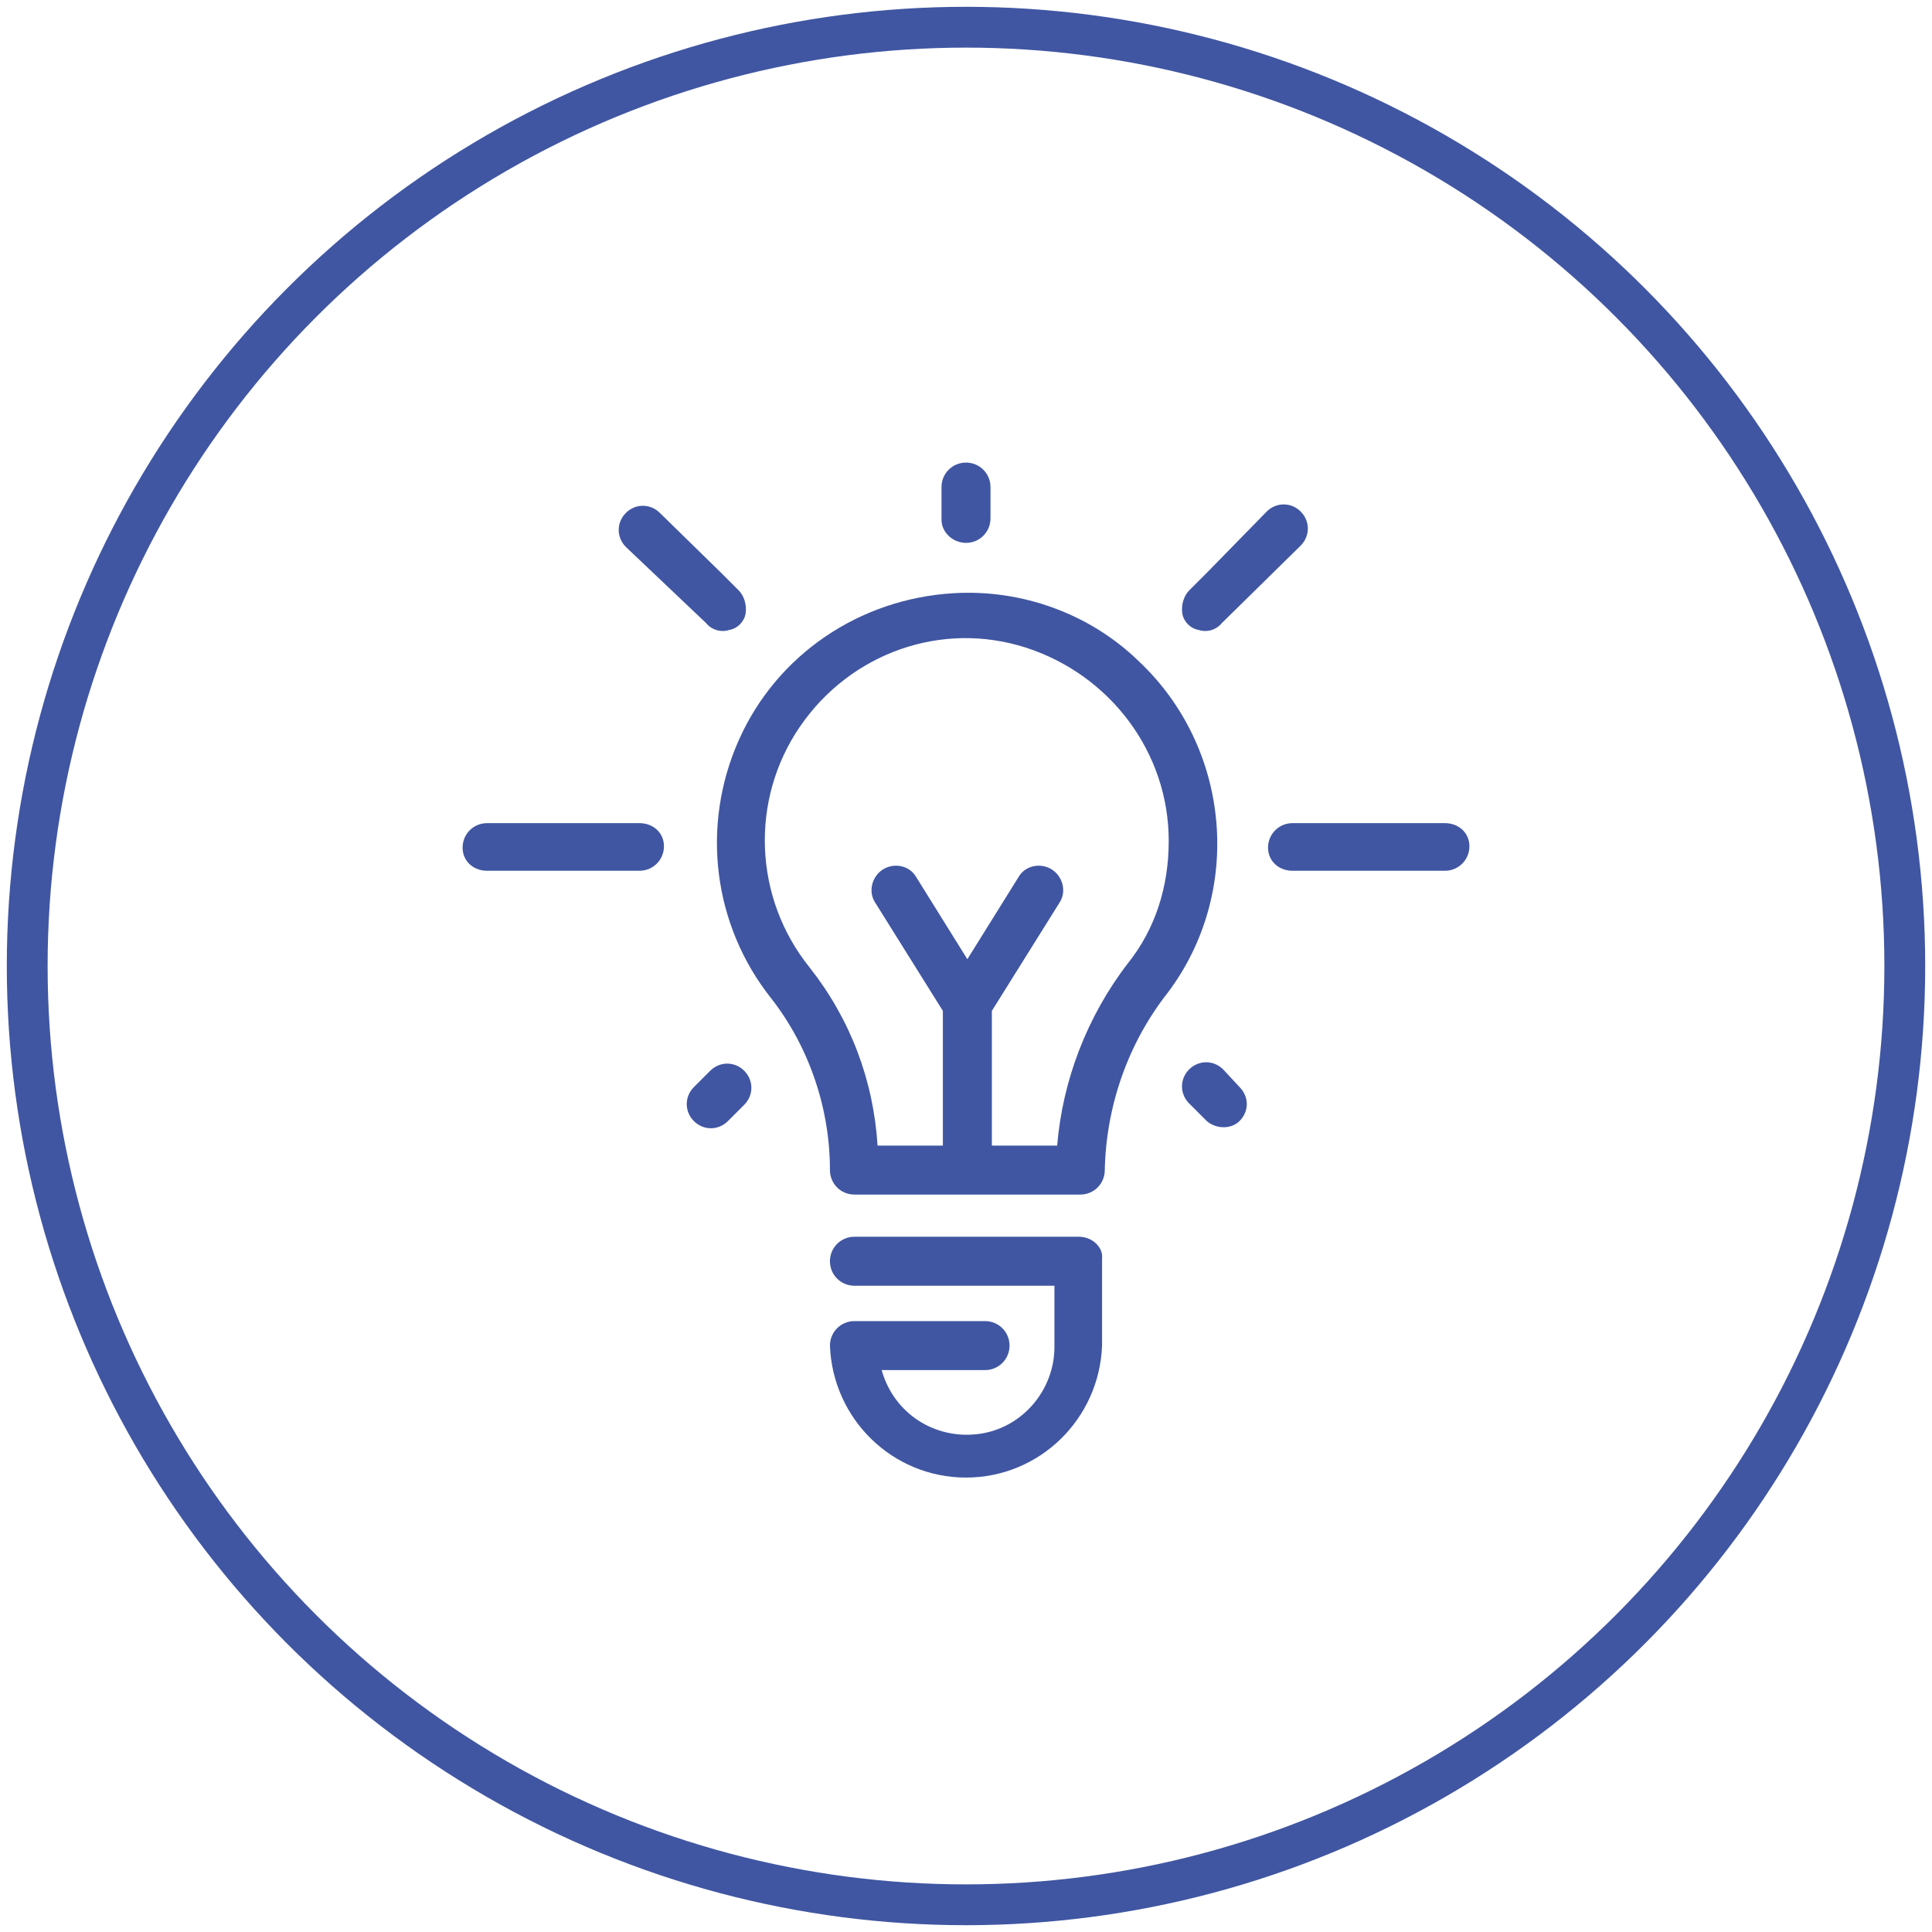 <?xml version="1.0" encoding="utf-8"?>
<!-- Generator: Adobe Illustrator 22.1.0, SVG Export Plug-In . SVG Version: 6.00 Build 0)  -->
<svg version="1.1" id="Layer_1" xmlns="http://www.w3.org/2000/svg" xmlns:xlink="http://www.w3.org/1999/xlink" x="0px" y="0px"
	 viewBox="0 0 142 142" style="enable-background:new 0 0 142 142;" xml:space="preserve">
<style type="text/css">
	.st0{fill:none;stroke:#4056A2;stroke-width:3;}
	.st1{fill:#4056A2;}
</style>
<title>Group 14</title>
<desc>Created with Sketch.</desc>
<g id="Page-1">
	<g id="Desktop-HD" transform="translate(-1152, -2618)">
		<g id="Group-14" transform="translate(1154, 2620)">
			<circle id="Oval-Copy-3" class="st0" cx="69" cy="69" r="69"/>
			<g id="Group-4" transform="translate(32, 32)">
				<path id="Shape" class="st1" d="M49.7,14.6c-3.6-3.5-8.6-5.3-13.6-5c-6.9,0.4-13,4.5-15.8,10.8s-1.9,13.6,2.4,19
					c2.8,3.6,4.3,8.1,4.3,12.6c0,1,0.8,1.8,1.8,1.8h16.6c1,0,1.8-0.8,1.8-1.8c0.1-4.7,1.7-9.3,4.6-13C57.4,31.6,56.5,21,49.7,14.6z
					 M48.9,36.8c-3,3.9-4.8,8.6-5.2,13.4h-4.8v-9.9l5-8c0.5-0.8,0.2-1.9-0.6-2.4c-0.8-0.5-1.9-0.3-2.4,0.5l-3.8,6.1l-3.8-6.1
					c-0.5-0.8-1.6-1-2.4-0.5c-0.8,0.5-1.1,1.6-0.6,2.4l5,8v9.9h-4.8c-0.3-4.8-2-9.3-5-13.1c-4.1-5.1-4.4-12.3-0.7-17.7
					s10.4-7.8,16.6-5.8s10.5,7.7,10.5,14.2C51.9,31.2,50.9,34.3,48.9,36.8L48.9,36.8z"/>
				<path id="Path" class="st1" d="M45.3,56.9H28.8c-1,0-1.8,0.8-1.8,1.8c0,1,0.8,1.8,1.8,1.8h14.7V65c0,3.2-2.4,6-5.6,6.4
					s-6.2-1.5-7.1-4.7h7.6c1,0,1.8-0.8,1.8-1.8c0-1-0.8-1.8-1.8-1.8h-9.6c-1,0-1.8,0.8-1.8,1.8c0.2,5.4,4.6,9.7,10,9.7
					c5.4,0,9.8-4.3,10-9.7v-6.4C47.1,57.7,46.3,56.9,45.3,56.9z"/>
				<path id="Path_1_" class="st1" d="M72.2,26.5H61c-1,0-1.8,0.8-1.8,1.8S60,30,61,30h11.2c1,0,1.8-0.8,1.8-1.8
					S73.2,26.5,72.2,26.5z"/>
				<path id="Path-Copy-2" class="st1" d="M13,26.5H1.8c-1,0-1.8,0.8-1.8,1.8S0.8,30,1.8,30H13c1,0,1.8-0.8,1.8-1.8S14,26.5,13,26.5
					z"/>
				<path id="Path_2_" class="st1" d="M54.7,8.1c-0.1,0.1-0.2,0.2-0.3,0.3c-0.2,0.2-0.6,0.6-1,1c-0.4,0.4-0.6,1.1-0.5,1.7
					s0.6,1.1,1.2,1.2c0.6,0.2,1.3,0,1.7-0.5l5.8-5.7c0.7-0.7,0.7-1.8,0-2.5s-1.8-0.7-2.5,0L54.7,8.1z"/>
				<path id="Path-Copy-3" class="st1" d="M19,8.1c0.1,0.1,0.2,0.2,0.3,0.3c0.2,0.2,0.6,0.6,1,1c0.4,0.4,0.6,1.1,0.5,1.7
					s-0.6,1.1-1.2,1.2c-0.6,0.2-1.3,0-1.7-0.5L12,6.2c-0.7-0.7-0.7-1.8,0-2.5s1.8-0.7,2.5,0L19,8.1z"/>
				<path id="Path_3_" class="st1" d="M18.2,44.7L17,45.9c-0.7,0.7-0.7,1.8,0,2.5c0.7,0.7,1.8,0.7,2.5,0l1.2-1.2
					c0.7-0.7,0.7-1.8,0-2.5C20,44,18.9,44,18.2,44.7L18.2,44.7z"/>
				<path id="Path_4_" class="st1" d="M55.9,44.6c-0.7-0.7-1.8-0.7-2.5,0c-0.7,0.7-0.7,1.8,0,2.5l1.3,1.3c0.7,0.6,1.8,0.6,2.4,0
					c0.7-0.7,0.7-1.7,0.1-2.4L55.9,44.6z"/>
				<path id="Path_5_" class="st1" d="M37,5.9c1,0,1.8-0.8,1.8-1.8V1.8C38.8,0.8,38,0,37,0s-1.8,0.8-1.8,1.8v2.4
					C35.2,5.1,36,5.9,37,5.9z"/>
			</g>
		</g>
	</g>
</g>
</svg>
